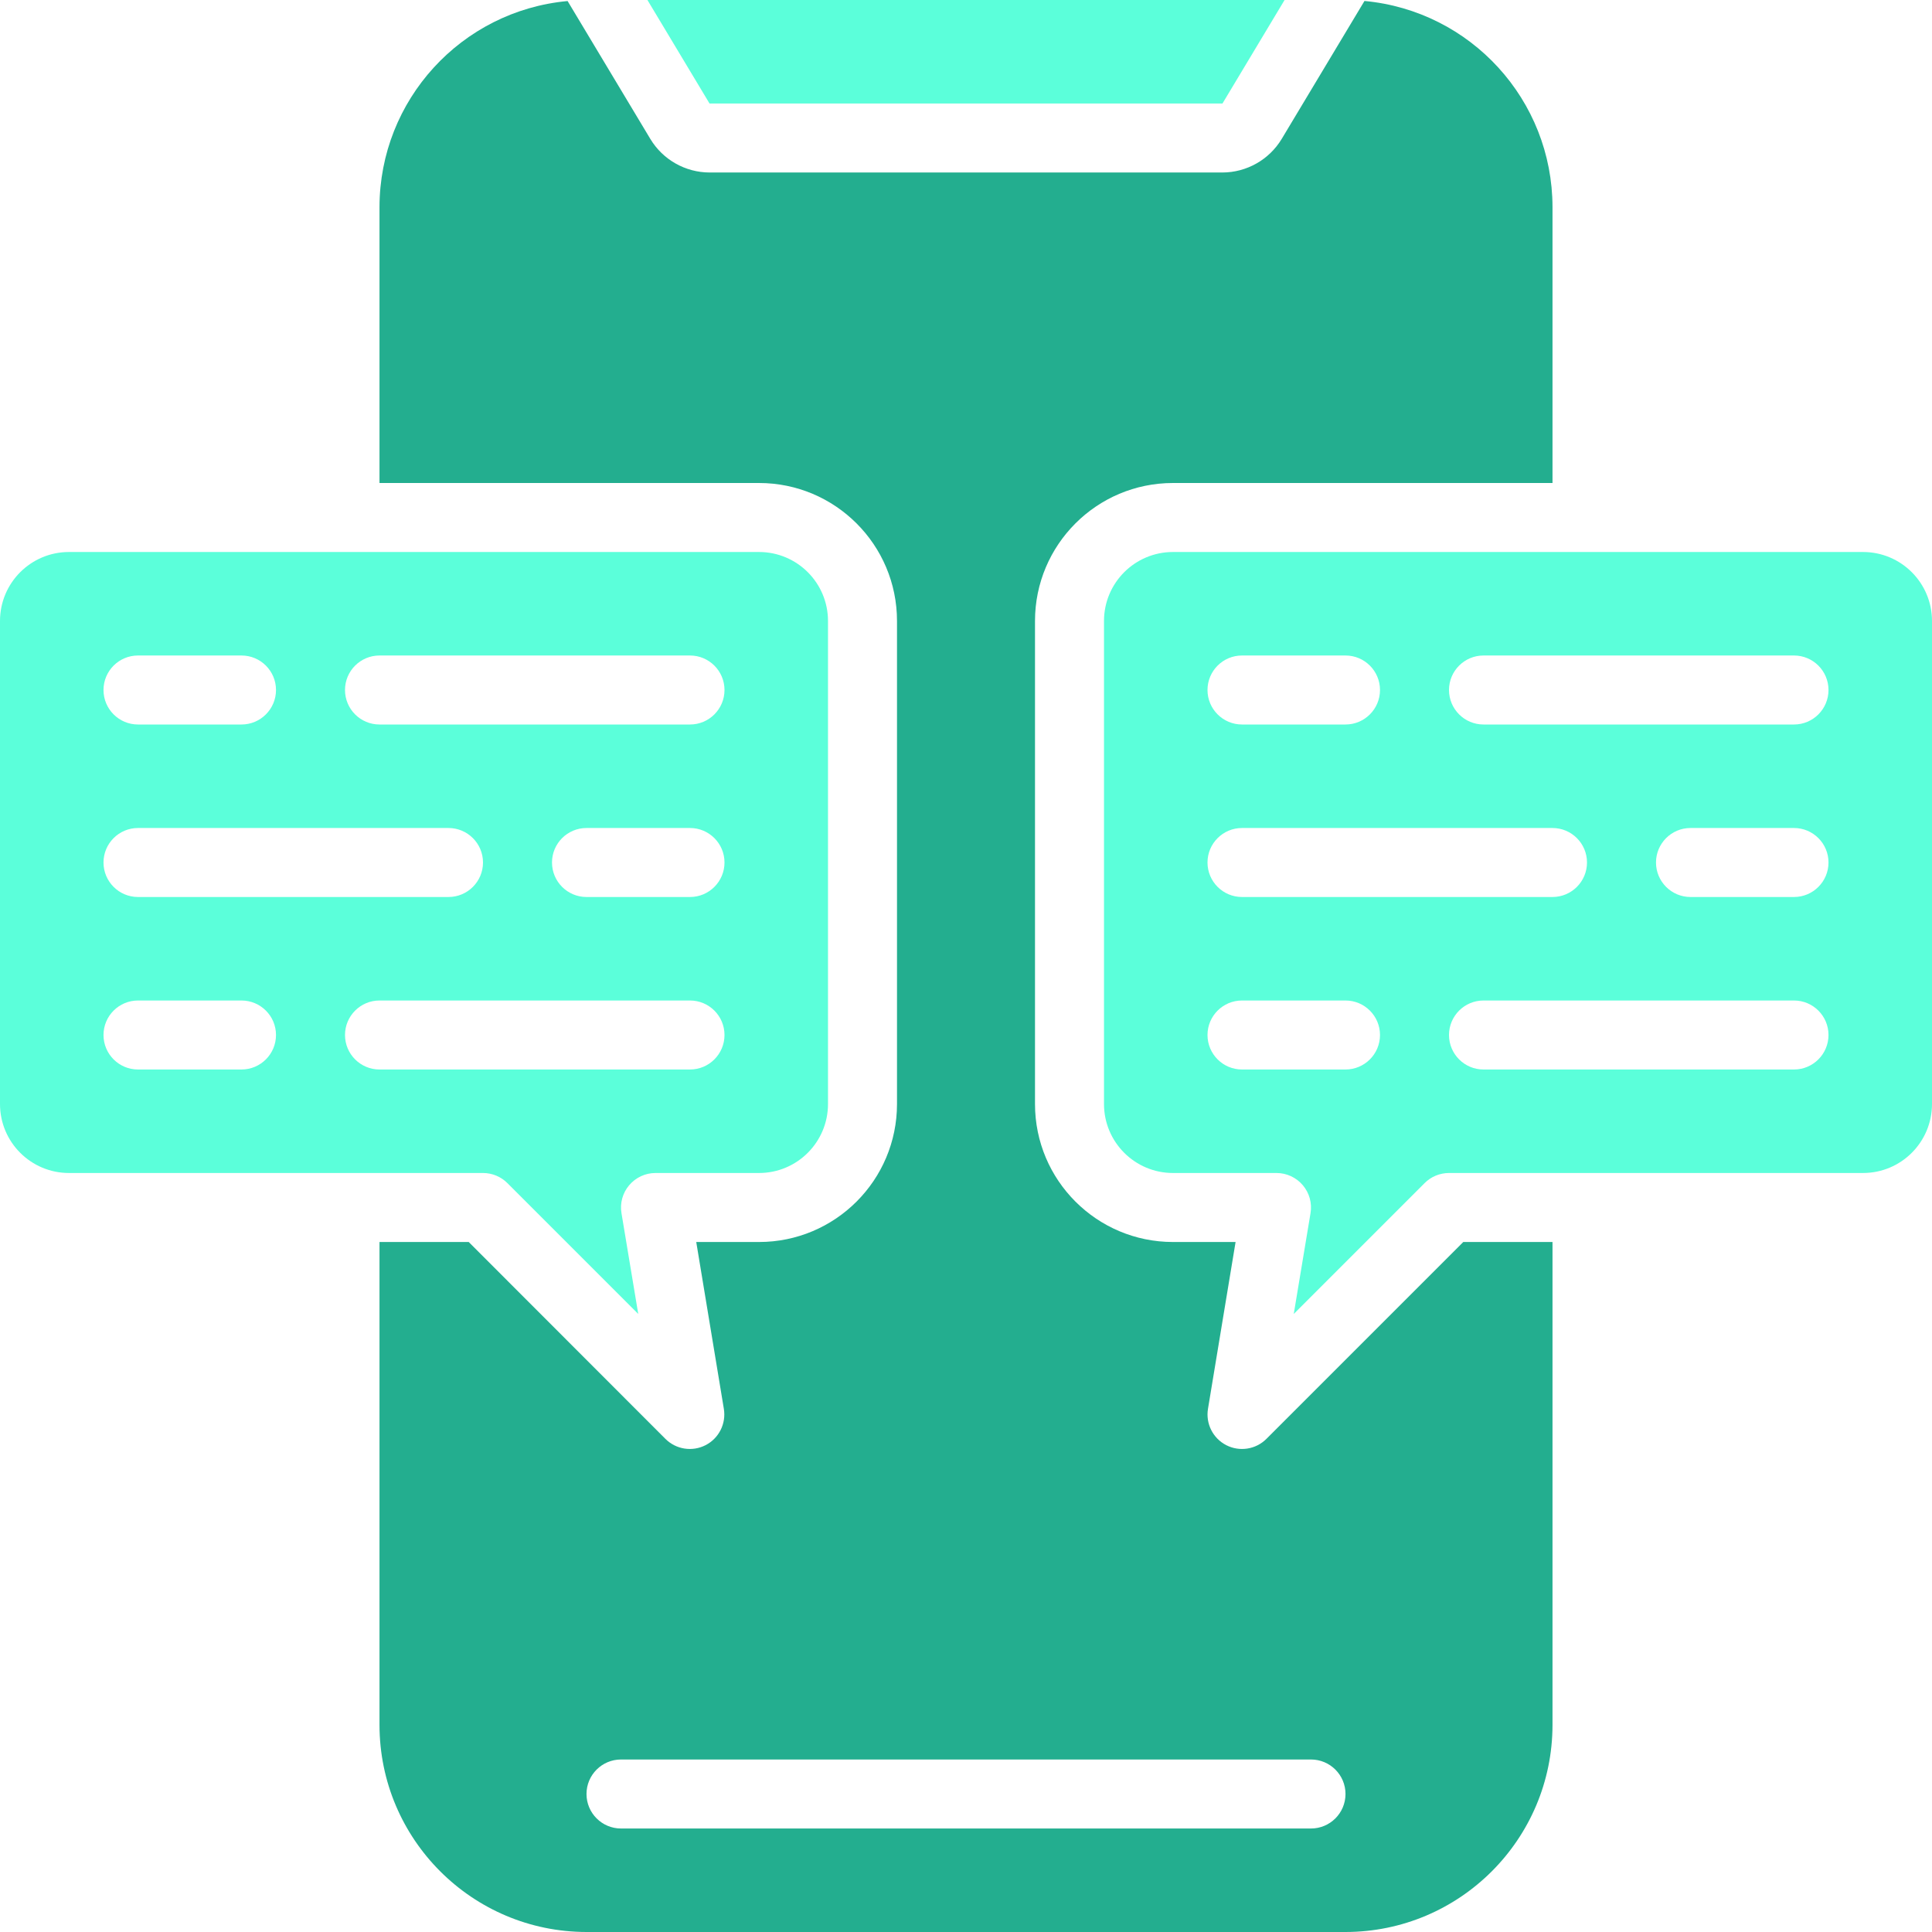 <svg width="56" height="56" viewBox="0 0 56 56" fill="none" xmlns="http://www.w3.org/2000/svg">
<g clip-path="url(#clip0)">
<path d="M36.707 41.707C36.4 42.014 35.929 42.087 35.542 41.888C35.156 41.689 34.943 41.264 35.014 40.835L35.814 36H34C31.791 36 30 34.209 30 32V18C30 15.791 31.791 14 34 14H45V6C44.996 2.901 42.635 0.315 39.55 0.028L37.15 4.028C36.787 4.629 36.136 4.998 35.434 5H20.566C19.865 4.998 19.215 4.63 18.852 4.03L16.452 0.03C13.367 0.316 11.005 2.902 11 6V14H22C24.209 14 26 15.791 26 18V32C26 34.209 24.209 36 22 36H20.181L20.981 40.835C21.052 41.264 20.839 41.689 20.453 41.888C20.066 42.087 19.596 42.014 19.288 41.707L13.586 36H11V50C11.003 53.312 13.688 55.997 17 56H39C42.312 55.997 44.997 53.312 45 50V36H42.414L36.707 41.707ZM38 53H18C17.448 53 17 52.552 17 52C17 51.448 17.448 51 18 51H38C38.552 51 39 51.448 39 52C39 52.552 38.552 53 38 53Z" fill="#23AE8F"/>
<path d="M14.707 34.293L18.5 38.086L18.014 35.165C17.965 34.875 18.047 34.578 18.237 34.354C18.427 34.13 18.706 34 19 34H22C23.105 34 24 33.105 24 32V18C24 16.895 23.105 16 22 16H2C0.895 16 0 16.895 0 18V32C0 33.105 0.895 34 2 34H14C14.265 34 14.52 34.105 14.707 34.293ZM11 19H20C20.552 19 21 19.448 21 20C21 20.552 20.552 21 20 21H11C10.448 21 10 20.552 10 20C10 19.448 10.448 19 11 19ZM21 25C21 25.552 20.552 26 20 26H17C16.448 26 16 25.552 16 25C16 24.448 16.448 24 17 24H20C20.552 24 21 24.448 21 25ZM4 19H7C7.552 19 8 19.448 8 20C8 20.552 7.552 21 7 21H4C3.448 21 3 20.552 3 20C3 19.448 3.448 19 4 19ZM4 24H13C13.552 24 14 24.448 14 25C14 25.552 13.552 26 13 26H4C3.448 26 3 25.552 3 25C3 24.448 3.448 24 4 24ZM7 31H4C3.448 31 3 30.552 3 30C3 29.448 3.448 29 4 29H7C7.552 29 8 29.448 8 30C8 30.552 7.552 31 7 31ZM10 30C10 29.448 10.448 29 11 29H20C20.552 29 21 29.448 21 30C21 30.552 20.552 31 20 31H11C10.448 31 10 30.552 10 30Z" fill="#5BFFDA"/>
<path d="M35.434 3L37.234 0H18.766L20.566 3H35.434Z" fill="#5BFFDA"/>
<path d="M54 16H34C32.895 16 32 16.895 32 18V32C32 33.105 32.895 34 34 34H37C37.294 34 37.573 34.13 37.763 34.354C37.953 34.578 38.035 34.875 37.986 35.165L37.5 38.086L41.293 34.293C41.48 34.105 41.735 34 42 34H54C55.105 34 56 33.105 56 32V18C56 16.895 55.105 16 54 16ZM36 19H39C39.552 19 40 19.448 40 20C40 20.552 39.552 21 39 21H36C35.448 21 35 20.552 35 20C35 19.448 35.448 19 36 19ZM39 31H36C35.448 31 35 30.552 35 30C35 29.448 35.448 29 36 29H39C39.552 29 40 29.448 40 30C40 30.552 39.552 31 39 31ZM36 26C35.448 26 35 25.552 35 25C35 24.448 35.448 24 36 24H45C45.552 24 46 24.448 46 25C46 25.552 45.552 26 45 26H36ZM52 31H43C42.448 31 42 30.552 42 30C42 29.448 42.448 29 43 29H52C52.552 29 53 29.448 53 30C53 30.552 52.552 31 52 31ZM52 26H49C48.448 26 48 25.552 48 25C48 24.448 48.448 24 49 24H52C52.552 24 53 24.448 53 25C53 25.552 52.552 26 52 26ZM52 21H43C42.448 21 42 20.552 42 20C42 19.448 42.448 19 43 19H52C52.552 19 53 19.448 53 20C53 20.552 52.552 21 52 21Z" fill="#5BFFDA"/>
</g>
<defs>
<clipPath id="clip0">
<rect width="56" height="56" fill="white"/>
</clipPath>
</defs>
</svg>
